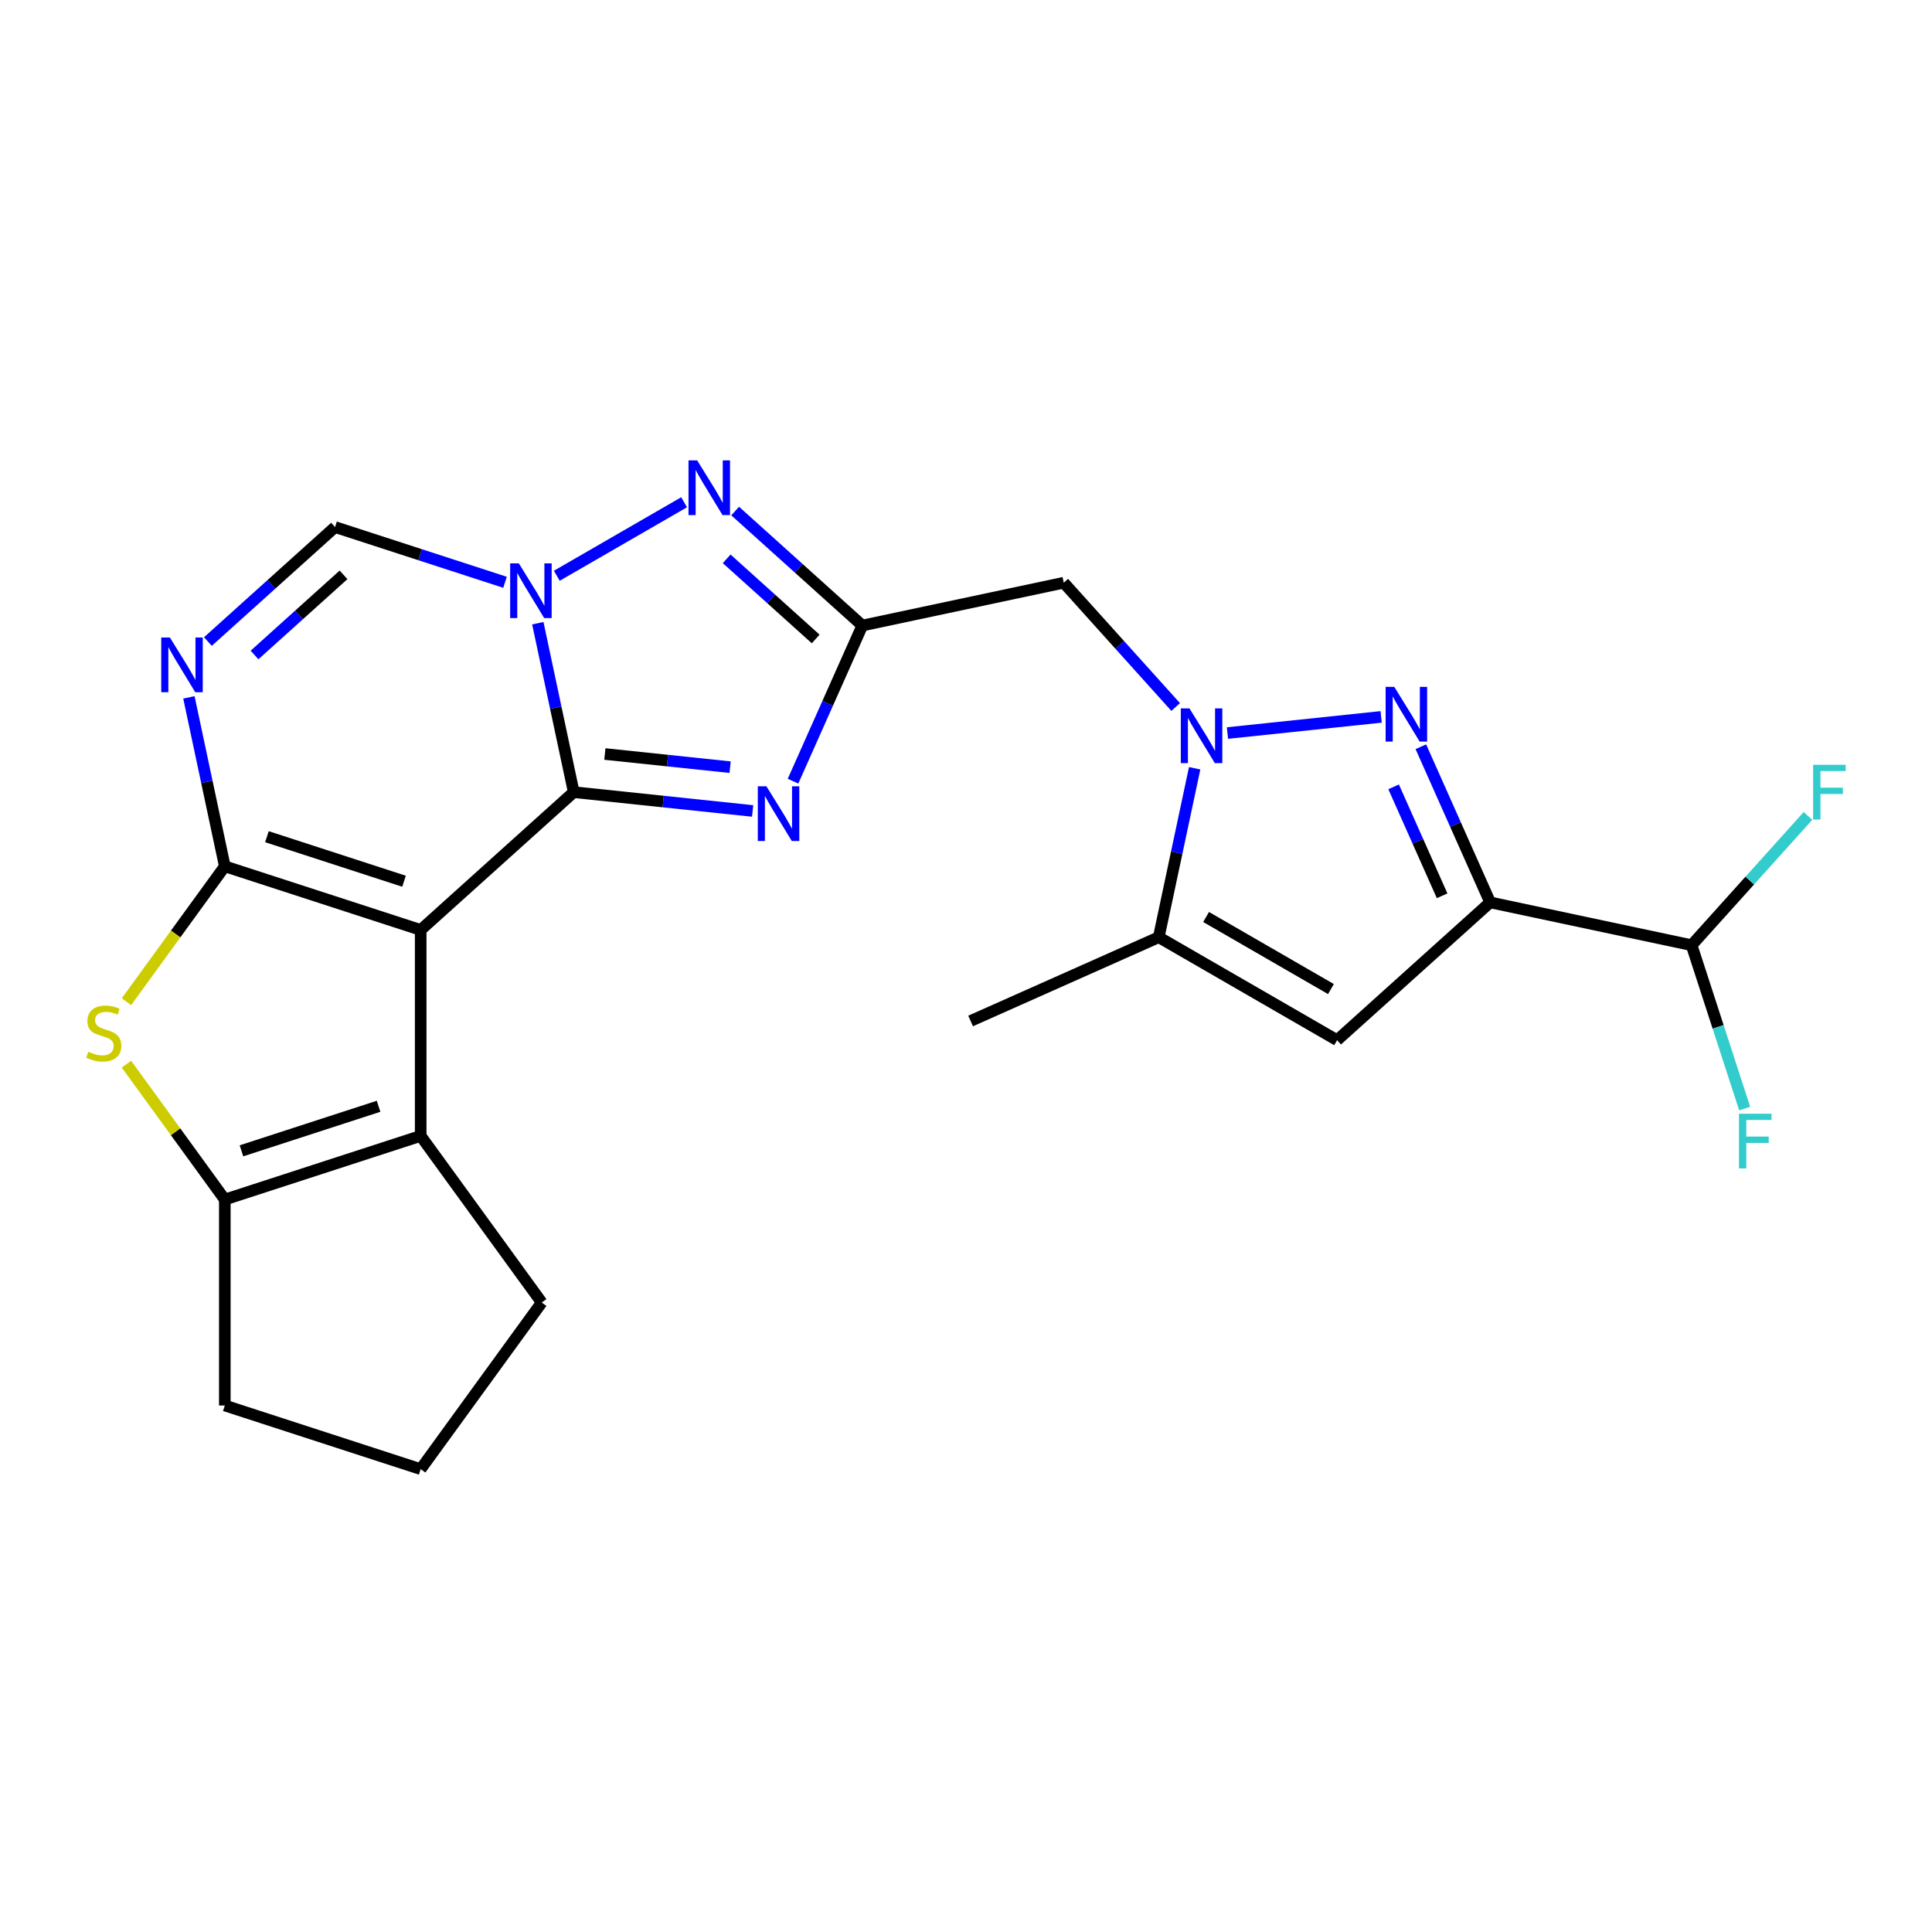 <?xml version='1.0' encoding='iso-8859-1'?>
<svg version='1.1' baseProfile='full'
              xmlns='http://www.w3.org/2000/svg'
                      xmlns:rdkit='http://www.rdkit.org/xml'
                      xmlns:xlink='http://www.w3.org/1999/xlink'
                  xml:space='preserve'
width='1000px' height='1000px' viewBox='0 0 1000 1000'>
<!-- END OF HEADER -->
<rect style='opacity:1.0;fill:#FFFFFF;stroke:none' width='1000' height='1000' x='0' y='0'> </rect>
<path class='bond-0' d='M 217.743,481.344 L 296.961,410.016' style='fill:none;fill-rule:evenodd;stroke:#000000;stroke-width:6px;stroke-linecap:butt;stroke-linejoin:miter;stroke-opacity:1' />
<path class='bond-1' d='M 217.743,481.344 L 116.363,448.403' style='fill:none;fill-rule:evenodd;stroke:#000000;stroke-width:6px;stroke-linecap:butt;stroke-linejoin:miter;stroke-opacity:1' />
<path class='bond-1' d='M 209.124,456.127 L 138.158,433.068' style='fill:none;fill-rule:evenodd;stroke:#000000;stroke-width:6px;stroke-linecap:butt;stroke-linejoin:miter;stroke-opacity:1' />
<path class='bond-11' d='M 217.743,481.344 L 217.743,587.941' style='fill:none;fill-rule:evenodd;stroke:#000000;stroke-width:6px;stroke-linecap:butt;stroke-linejoin:miter;stroke-opacity:1' />
<path class='bond-2' d='M 296.961,410.016 L 287.667,366.295' style='fill:none;fill-rule:evenodd;stroke:#000000;stroke-width:6px;stroke-linecap:butt;stroke-linejoin:miter;stroke-opacity:1' />
<path class='bond-2' d='M 287.667,366.295 L 278.374,322.573' style='fill:none;fill-rule:evenodd;stroke:#0000FF;stroke-width:6px;stroke-linecap:butt;stroke-linejoin:miter;stroke-opacity:1' />
<path class='bond-3' d='M 296.961,410.016 L 343.265,414.883' style='fill:none;fill-rule:evenodd;stroke:#000000;stroke-width:6px;stroke-linecap:butt;stroke-linejoin:miter;stroke-opacity:1' />
<path class='bond-3' d='M 343.265,414.883 L 389.569,419.75' style='fill:none;fill-rule:evenodd;stroke:#0000FF;stroke-width:6px;stroke-linecap:butt;stroke-linejoin:miter;stroke-opacity:1' />
<path class='bond-3' d='M 313.08,390.273 L 345.493,393.68' style='fill:none;fill-rule:evenodd;stroke:#000000;stroke-width:6px;stroke-linecap:butt;stroke-linejoin:miter;stroke-opacity:1' />
<path class='bond-3' d='M 345.493,393.68 L 377.906,397.087' style='fill:none;fill-rule:evenodd;stroke:#0000FF;stroke-width:6px;stroke-linecap:butt;stroke-linejoin:miter;stroke-opacity:1' />
<path class='bond-8' d='M 116.363,448.403 L 107.07,404.682' style='fill:none;fill-rule:evenodd;stroke:#000000;stroke-width:6px;stroke-linecap:butt;stroke-linejoin:miter;stroke-opacity:1' />
<path class='bond-8' d='M 107.07,404.682 L 97.776,360.96' style='fill:none;fill-rule:evenodd;stroke:#0000FF;stroke-width:6px;stroke-linecap:butt;stroke-linejoin:miter;stroke-opacity:1' />
<path class='bond-10' d='M 116.363,448.403 L 90.907,483.44' style='fill:none;fill-rule:evenodd;stroke:#000000;stroke-width:6px;stroke-linecap:butt;stroke-linejoin:miter;stroke-opacity:1' />
<path class='bond-10' d='M 90.907,483.44 L 65.451,518.477' style='fill:none;fill-rule:evenodd;stroke:#CCCC00;stroke-width:6px;stroke-linecap:butt;stroke-linejoin:miter;stroke-opacity:1' />
<path class='bond-9' d='M 288.203,298.009 L 354.096,259.965' style='fill:none;fill-rule:evenodd;stroke:#0000FF;stroke-width:6px;stroke-linecap:butt;stroke-linejoin:miter;stroke-opacity:1' />
<path class='bond-26' d='M 261.393,301.393 L 217.405,287.1' style='fill:none;fill-rule:evenodd;stroke:#0000FF;stroke-width:6px;stroke-linecap:butt;stroke-linejoin:miter;stroke-opacity:1' />
<path class='bond-26' d='M 217.405,287.1 L 173.418,272.808' style='fill:none;fill-rule:evenodd;stroke:#000000;stroke-width:6px;stroke-linecap:butt;stroke-linejoin:miter;stroke-opacity:1' />
<path class='bond-4' d='M 410.465,404.334 L 428.398,364.055' style='fill:none;fill-rule:evenodd;stroke:#0000FF;stroke-width:6px;stroke-linecap:butt;stroke-linejoin:miter;stroke-opacity:1' />
<path class='bond-4' d='M 428.398,364.055 L 446.331,323.777' style='fill:none;fill-rule:evenodd;stroke:#000000;stroke-width:6px;stroke-linecap:butt;stroke-linejoin:miter;stroke-opacity:1' />
<path class='bond-15' d='M 446.331,323.777 L 550.599,301.614' style='fill:none;fill-rule:evenodd;stroke:#000000;stroke-width:6px;stroke-linecap:butt;stroke-linejoin:miter;stroke-opacity:1' />
<path class='bond-27' d='M 446.331,323.777 L 413.425,294.148' style='fill:none;fill-rule:evenodd;stroke:#000000;stroke-width:6px;stroke-linecap:butt;stroke-linejoin:miter;stroke-opacity:1' />
<path class='bond-27' d='M 413.425,294.148 L 380.519,264.519' style='fill:none;fill-rule:evenodd;stroke:#0000FF;stroke-width:6px;stroke-linecap:butt;stroke-linejoin:miter;stroke-opacity:1' />
<path class='bond-27' d='M 422.194,330.732 L 399.159,309.992' style='fill:none;fill-rule:evenodd;stroke:#000000;stroke-width:6px;stroke-linecap:butt;stroke-linejoin:miter;stroke-opacity:1' />
<path class='bond-27' d='M 399.159,309.992 L 376.125,289.251' style='fill:none;fill-rule:evenodd;stroke:#0000FF;stroke-width:6px;stroke-linecap:butt;stroke-linejoin:miter;stroke-opacity:1' />
<path class='bond-5' d='M 608.522,365.944 L 579.561,333.779' style='fill:none;fill-rule:evenodd;stroke:#0000FF;stroke-width:6px;stroke-linecap:butt;stroke-linejoin:miter;stroke-opacity:1' />
<path class='bond-5' d='M 579.561,333.779 L 550.599,301.614' style='fill:none;fill-rule:evenodd;stroke:#000000;stroke-width:6px;stroke-linecap:butt;stroke-linejoin:miter;stroke-opacity:1' />
<path class='bond-6' d='M 635.332,379.423 L 714.872,371.062' style='fill:none;fill-rule:evenodd;stroke:#0000FF;stroke-width:6px;stroke-linecap:butt;stroke-linejoin:miter;stroke-opacity:1' />
<path class='bond-16' d='M 618.351,397.656 L 609.057,441.378' style='fill:none;fill-rule:evenodd;stroke:#0000FF;stroke-width:6px;stroke-linecap:butt;stroke-linejoin:miter;stroke-opacity:1' />
<path class='bond-16' d='M 609.057,441.378 L 599.764,485.1' style='fill:none;fill-rule:evenodd;stroke:#000000;stroke-width:6px;stroke-linecap:butt;stroke-linejoin:miter;stroke-opacity:1' />
<path class='bond-7' d='M 735.431,386.514 L 753.364,426.792' style='fill:none;fill-rule:evenodd;stroke:#0000FF;stroke-width:6px;stroke-linecap:butt;stroke-linejoin:miter;stroke-opacity:1' />
<path class='bond-7' d='M 753.364,426.792 L 771.298,467.071' style='fill:none;fill-rule:evenodd;stroke:#000000;stroke-width:6px;stroke-linecap:butt;stroke-linejoin:miter;stroke-opacity:1' />
<path class='bond-7' d='M 721.335,407.269 L 733.888,435.464' style='fill:none;fill-rule:evenodd;stroke:#0000FF;stroke-width:6px;stroke-linecap:butt;stroke-linejoin:miter;stroke-opacity:1' />
<path class='bond-7' d='M 733.888,435.464 L 746.441,463.659' style='fill:none;fill-rule:evenodd;stroke:#000000;stroke-width:6px;stroke-linecap:butt;stroke-linejoin:miter;stroke-opacity:1' />
<path class='bond-17' d='M 771.298,467.071 L 875.566,489.233' style='fill:none;fill-rule:evenodd;stroke:#000000;stroke-width:6px;stroke-linecap:butt;stroke-linejoin:miter;stroke-opacity:1' />
<path class='bond-28' d='M 771.298,467.071 L 692.08,538.398' style='fill:none;fill-rule:evenodd;stroke:#000000;stroke-width:6px;stroke-linecap:butt;stroke-linejoin:miter;stroke-opacity:1' />
<path class='bond-14' d='M 107.605,332.065 L 140.511,302.437' style='fill:none;fill-rule:evenodd;stroke:#0000FF;stroke-width:6px;stroke-linecap:butt;stroke-linejoin:miter;stroke-opacity:1' />
<path class='bond-14' d='M 140.511,302.437 L 173.418,272.808' style='fill:none;fill-rule:evenodd;stroke:#000000;stroke-width:6px;stroke-linecap:butt;stroke-linejoin:miter;stroke-opacity:1' />
<path class='bond-14' d='M 131.742,339.02 L 154.777,318.28' style='fill:none;fill-rule:evenodd;stroke:#0000FF;stroke-width:6px;stroke-linecap:butt;stroke-linejoin:miter;stroke-opacity:1' />
<path class='bond-14' d='M 154.777,318.28 L 177.811,297.54' style='fill:none;fill-rule:evenodd;stroke:#000000;stroke-width:6px;stroke-linecap:butt;stroke-linejoin:miter;stroke-opacity:1' />
<path class='bond-24' d='M 65.451,550.808 L 90.907,585.845' style='fill:none;fill-rule:evenodd;stroke:#CCCC00;stroke-width:6px;stroke-linecap:butt;stroke-linejoin:miter;stroke-opacity:1' />
<path class='bond-24' d='M 90.907,585.845 L 116.363,620.882' style='fill:none;fill-rule:evenodd;stroke:#000000;stroke-width:6px;stroke-linecap:butt;stroke-linejoin:miter;stroke-opacity:1' />
<path class='bond-13' d='M 217.743,587.941 L 116.363,620.882' style='fill:none;fill-rule:evenodd;stroke:#000000;stroke-width:6px;stroke-linecap:butt;stroke-linejoin:miter;stroke-opacity:1' />
<path class='bond-13' d='M 195.948,572.606 L 124.982,595.665' style='fill:none;fill-rule:evenodd;stroke:#000000;stroke-width:6px;stroke-linecap:butt;stroke-linejoin:miter;stroke-opacity:1' />
<path class='bond-20' d='M 217.743,587.941 L 280.4,674.18' style='fill:none;fill-rule:evenodd;stroke:#000000;stroke-width:6px;stroke-linecap:butt;stroke-linejoin:miter;stroke-opacity:1' />
<path class='bond-12' d='M 692.08,538.398 L 599.764,485.1' style='fill:none;fill-rule:evenodd;stroke:#000000;stroke-width:6px;stroke-linecap:butt;stroke-linejoin:miter;stroke-opacity:1' />
<path class='bond-12' d='M 688.892,511.94 L 624.271,474.631' style='fill:none;fill-rule:evenodd;stroke:#000000;stroke-width:6px;stroke-linecap:butt;stroke-linejoin:miter;stroke-opacity:1' />
<path class='bond-21' d='M 116.363,620.882 L 116.363,727.479' style='fill:none;fill-rule:evenodd;stroke:#000000;stroke-width:6px;stroke-linecap:butt;stroke-linejoin:miter;stroke-opacity:1' />
<path class='bond-22' d='M 599.764,485.1 L 502.382,528.457' style='fill:none;fill-rule:evenodd;stroke:#000000;stroke-width:6px;stroke-linecap:butt;stroke-linejoin:miter;stroke-opacity:1' />
<path class='bond-18' d='M 875.566,489.233 L 889.302,531.511' style='fill:none;fill-rule:evenodd;stroke:#000000;stroke-width:6px;stroke-linecap:butt;stroke-linejoin:miter;stroke-opacity:1' />
<path class='bond-18' d='M 889.302,531.511 L 903.039,573.789' style='fill:none;fill-rule:evenodd;stroke:#33CCCC;stroke-width:6px;stroke-linecap:butt;stroke-linejoin:miter;stroke-opacity:1' />
<path class='bond-19' d='M 875.566,489.233 L 905.687,455.78' style='fill:none;fill-rule:evenodd;stroke:#000000;stroke-width:6px;stroke-linecap:butt;stroke-linejoin:miter;stroke-opacity:1' />
<path class='bond-19' d='M 905.687,455.78 L 935.808,422.327' style='fill:none;fill-rule:evenodd;stroke:#33CCCC;stroke-width:6px;stroke-linecap:butt;stroke-linejoin:miter;stroke-opacity:1' />
<path class='bond-23' d='M 280.4,674.18 L 217.743,760.42' style='fill:none;fill-rule:evenodd;stroke:#000000;stroke-width:6px;stroke-linecap:butt;stroke-linejoin:miter;stroke-opacity:1' />
<path class='bond-25' d='M 116.363,727.479 L 217.743,760.42' style='fill:none;fill-rule:evenodd;stroke:#000000;stroke-width:6px;stroke-linecap:butt;stroke-linejoin:miter;stroke-opacity:1' />
<path  class='atom-3' d='M 268.538 291.588
L 277.818 306.588
Q 278.738 308.068, 280.218 310.748
Q 281.698 313.428, 281.778 313.588
L 281.778 291.588
L 285.538 291.588
L 285.538 319.908
L 281.658 319.908
L 271.698 303.508
Q 270.538 301.588, 269.298 299.388
Q 268.098 297.188, 267.738 296.508
L 267.738 319.908
L 264.058 319.908
L 264.058 291.588
L 268.538 291.588
' fill='#0000FF'/>
<path  class='atom-4' d='M 396.714 406.999
L 405.994 421.999
Q 406.914 423.479, 408.394 426.159
Q 409.874 428.839, 409.954 428.999
L 409.954 406.999
L 413.714 406.999
L 413.714 435.319
L 409.834 435.319
L 399.874 418.919
Q 398.714 416.999, 397.474 414.799
Q 396.274 412.599, 395.914 411.919
L 395.914 435.319
L 392.234 435.319
L 392.234 406.999
L 396.714 406.999
' fill='#0000FF'/>
<path  class='atom-6' d='M 615.667 366.671
L 624.947 381.671
Q 625.867 383.151, 627.347 385.831
Q 628.827 388.511, 628.907 388.671
L 628.907 366.671
L 632.667 366.671
L 632.667 394.991
L 628.787 394.991
L 618.827 378.591
Q 617.667 376.671, 616.427 374.471
Q 615.227 372.271, 614.867 371.591
L 614.867 394.991
L 611.187 394.991
L 611.187 366.671
L 615.667 366.671
' fill='#0000FF'/>
<path  class='atom-7' d='M 721.68 355.529
L 730.96 370.529
Q 731.88 372.009, 733.36 374.689
Q 734.84 377.369, 734.92 377.529
L 734.92 355.529
L 738.68 355.529
L 738.68 383.849
L 734.8 383.849
L 724.84 367.449
Q 723.68 365.529, 722.44 363.329
Q 721.24 361.129, 720.88 360.449
L 720.88 383.849
L 717.2 383.849
L 717.2 355.529
L 721.68 355.529
' fill='#0000FF'/>
<path  class='atom-9' d='M 87.94 329.975
L 97.22 344.975
Q 98.14 346.455, 99.62 349.135
Q 101.1 351.815, 101.18 351.975
L 101.18 329.975
L 104.94 329.975
L 104.94 358.295
L 101.06 358.295
L 91.1 341.895
Q 89.94 339.975, 88.7 337.775
Q 87.5 335.575, 87.14 334.895
L 87.14 358.295
L 83.46 358.295
L 83.46 329.975
L 87.94 329.975
' fill='#0000FF'/>
<path  class='atom-10' d='M 360.854 238.289
L 370.134 253.289
Q 371.054 254.769, 372.534 257.449
Q 374.014 260.129, 374.094 260.289
L 374.094 238.289
L 377.854 238.289
L 377.854 266.609
L 373.974 266.609
L 364.014 250.209
Q 362.854 248.289, 361.614 246.089
Q 360.414 243.889, 360.054 243.209
L 360.054 266.609
L 356.374 266.609
L 356.374 238.289
L 360.854 238.289
' fill='#0000FF'/>
<path  class='atom-11' d='M 45.707 544.362
Q 46.027 544.482, 47.347 545.042
Q 48.667 545.602, 50.107 545.962
Q 51.587 546.282, 53.027 546.282
Q 55.707 546.282, 57.267 545.002
Q 58.827 543.682, 58.827 541.402
Q 58.827 539.842, 58.027 538.882
Q 57.267 537.922, 56.067 537.402
Q 54.867 536.882, 52.867 536.282
Q 50.347 535.522, 48.827 534.802
Q 47.347 534.082, 46.267 532.562
Q 45.227 531.042, 45.227 528.482
Q 45.227 524.922, 47.627 522.722
Q 50.067 520.522, 54.867 520.522
Q 58.147 520.522, 61.867 522.082
L 60.947 525.162
Q 57.547 523.762, 54.987 523.762
Q 52.227 523.762, 50.707 524.922
Q 49.187 526.042, 49.227 528.002
Q 49.227 529.522, 49.987 530.442
Q 50.787 531.362, 51.907 531.882
Q 53.067 532.402, 54.987 533.002
Q 57.547 533.802, 59.067 534.602
Q 60.587 535.402, 61.667 537.042
Q 62.787 538.642, 62.787 541.402
Q 62.787 545.322, 60.147 547.442
Q 57.547 549.522, 53.187 549.522
Q 50.667 549.522, 48.747 548.962
Q 46.867 548.442, 44.627 547.522
L 45.707 544.362
' fill='#CCCC00'/>
<path  class='atom-19' d='M 900.086 576.454
L 916.926 576.454
L 916.926 579.694
L 903.886 579.694
L 903.886 588.294
L 915.486 588.294
L 915.486 591.574
L 903.886 591.574
L 903.886 604.774
L 900.086 604.774
L 900.086 576.454
' fill='#33CCCC'/>
<path  class='atom-20' d='M 938.473 395.856
L 955.313 395.856
L 955.313 399.096
L 942.273 399.096
L 942.273 407.696
L 953.873 407.696
L 953.873 410.976
L 942.273 410.976
L 942.273 424.176
L 938.473 424.176
L 938.473 395.856
' fill='#33CCCC'/>
</svg>
